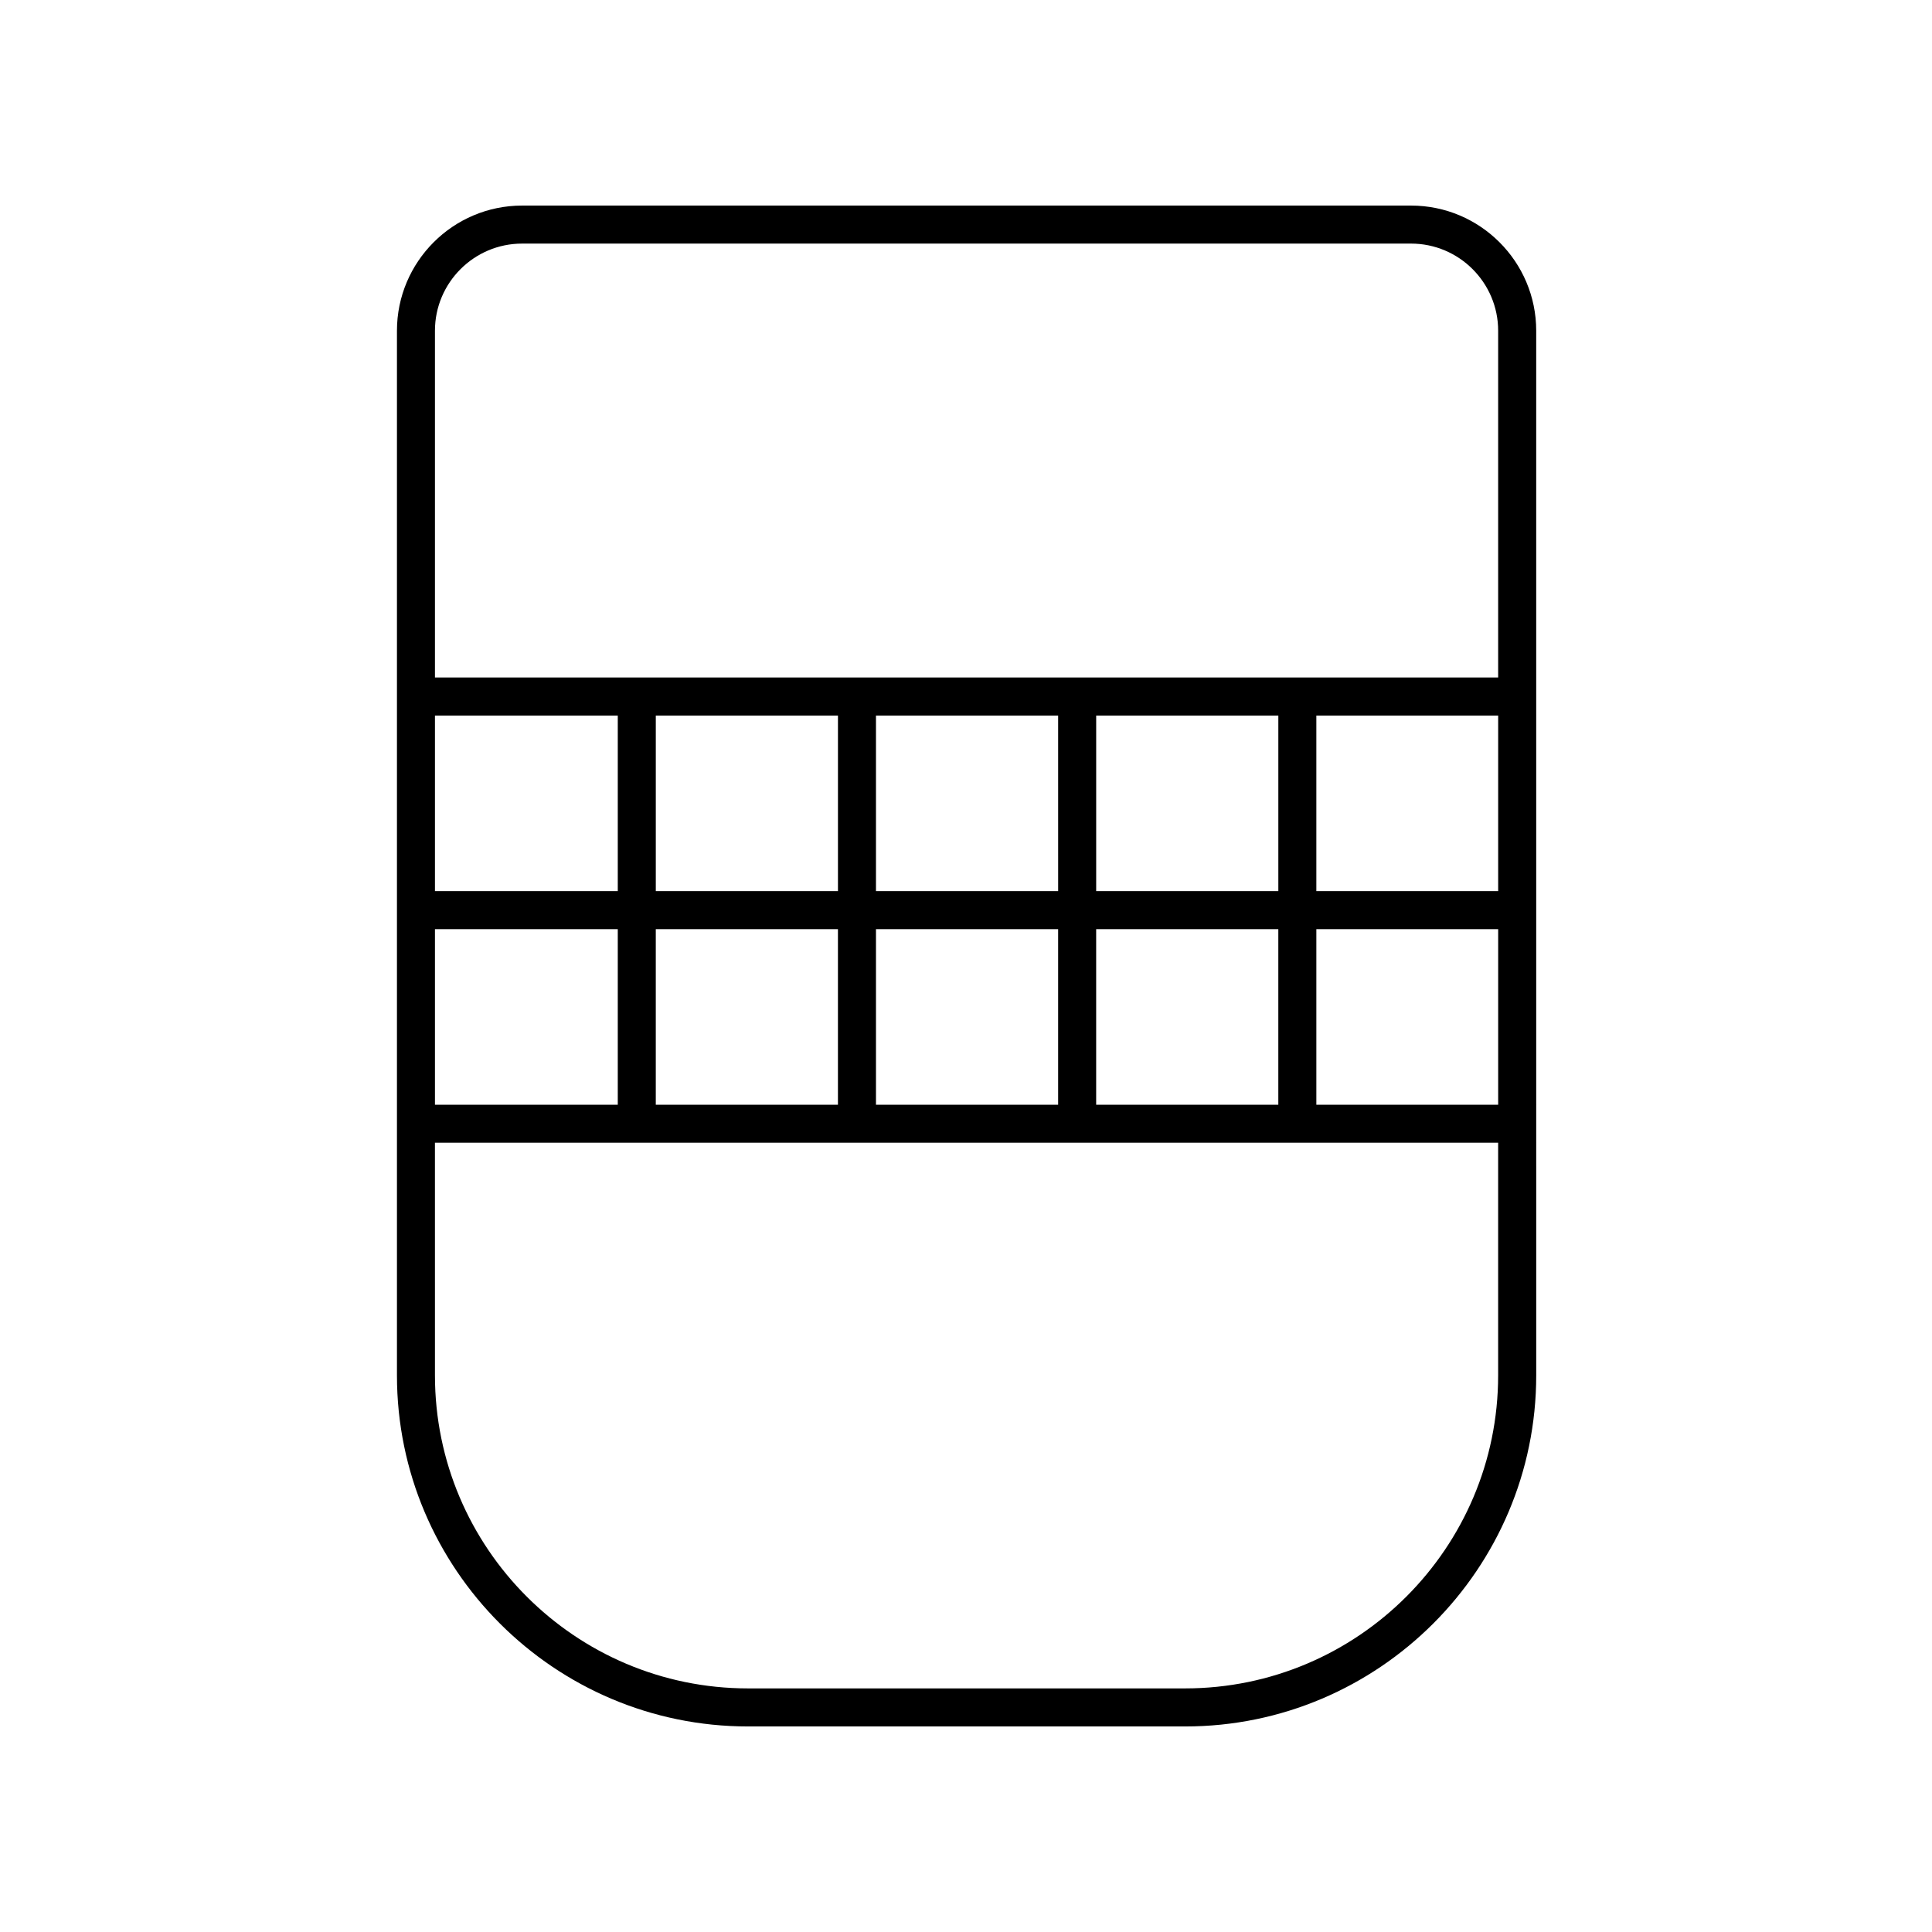 <?xml version="1.0" encoding="UTF-8"?>
<!-- Uploaded to: ICON Repo, www.svgrepo.com, Generator: ICON Repo Mixer Tools -->
<svg fill="#000000" width="800px" height="800px" version="1.1" viewBox="144 144 512 512" xmlns="http://www.w3.org/2000/svg">
 <path d="m517.94 198.48h-235.58c-18.289 0-33.164 14.879-33.164 33.172v276.84c0 51.297 41.734 93.035 93.039 93.035h115.84c51.301 0 93.039-41.738 93.039-93.039l-0.004-276.84c0-18.293-14.875-33.168-33.164-33.168zm23.09 181.68h-48.184v-46.535h48.184zm-58.258 0h-48.273v-46.535h48.273zm-58.352 0h-48.277v-46.535h48.273zm-58.352 0h-48.273v-46.535h48.273zm-58.352 0h-48.449v-46.535h48.449zm-48.449 10.074h48.449v46.535h-48.449zm58.523 0h48.273v46.535h-48.273zm58.352 0h48.273v46.535h-48.273zm58.352 0h48.273v46.535h-48.273zm58.352 0h48.184v46.535h-48.184zm-210.49-181.68h235.58c12.734 0 23.09 10.363 23.09 23.094v91.895l-281.76 0.004v-91.898c0-12.73 10.359-23.094 23.09-23.094zm175.71 382.89h-115.84c-45.746 0-82.961-37.215-82.961-82.961l-0.004-61.648h281.76v61.648c0.004 45.746-37.211 82.961-82.957 82.961z"/>
</svg>